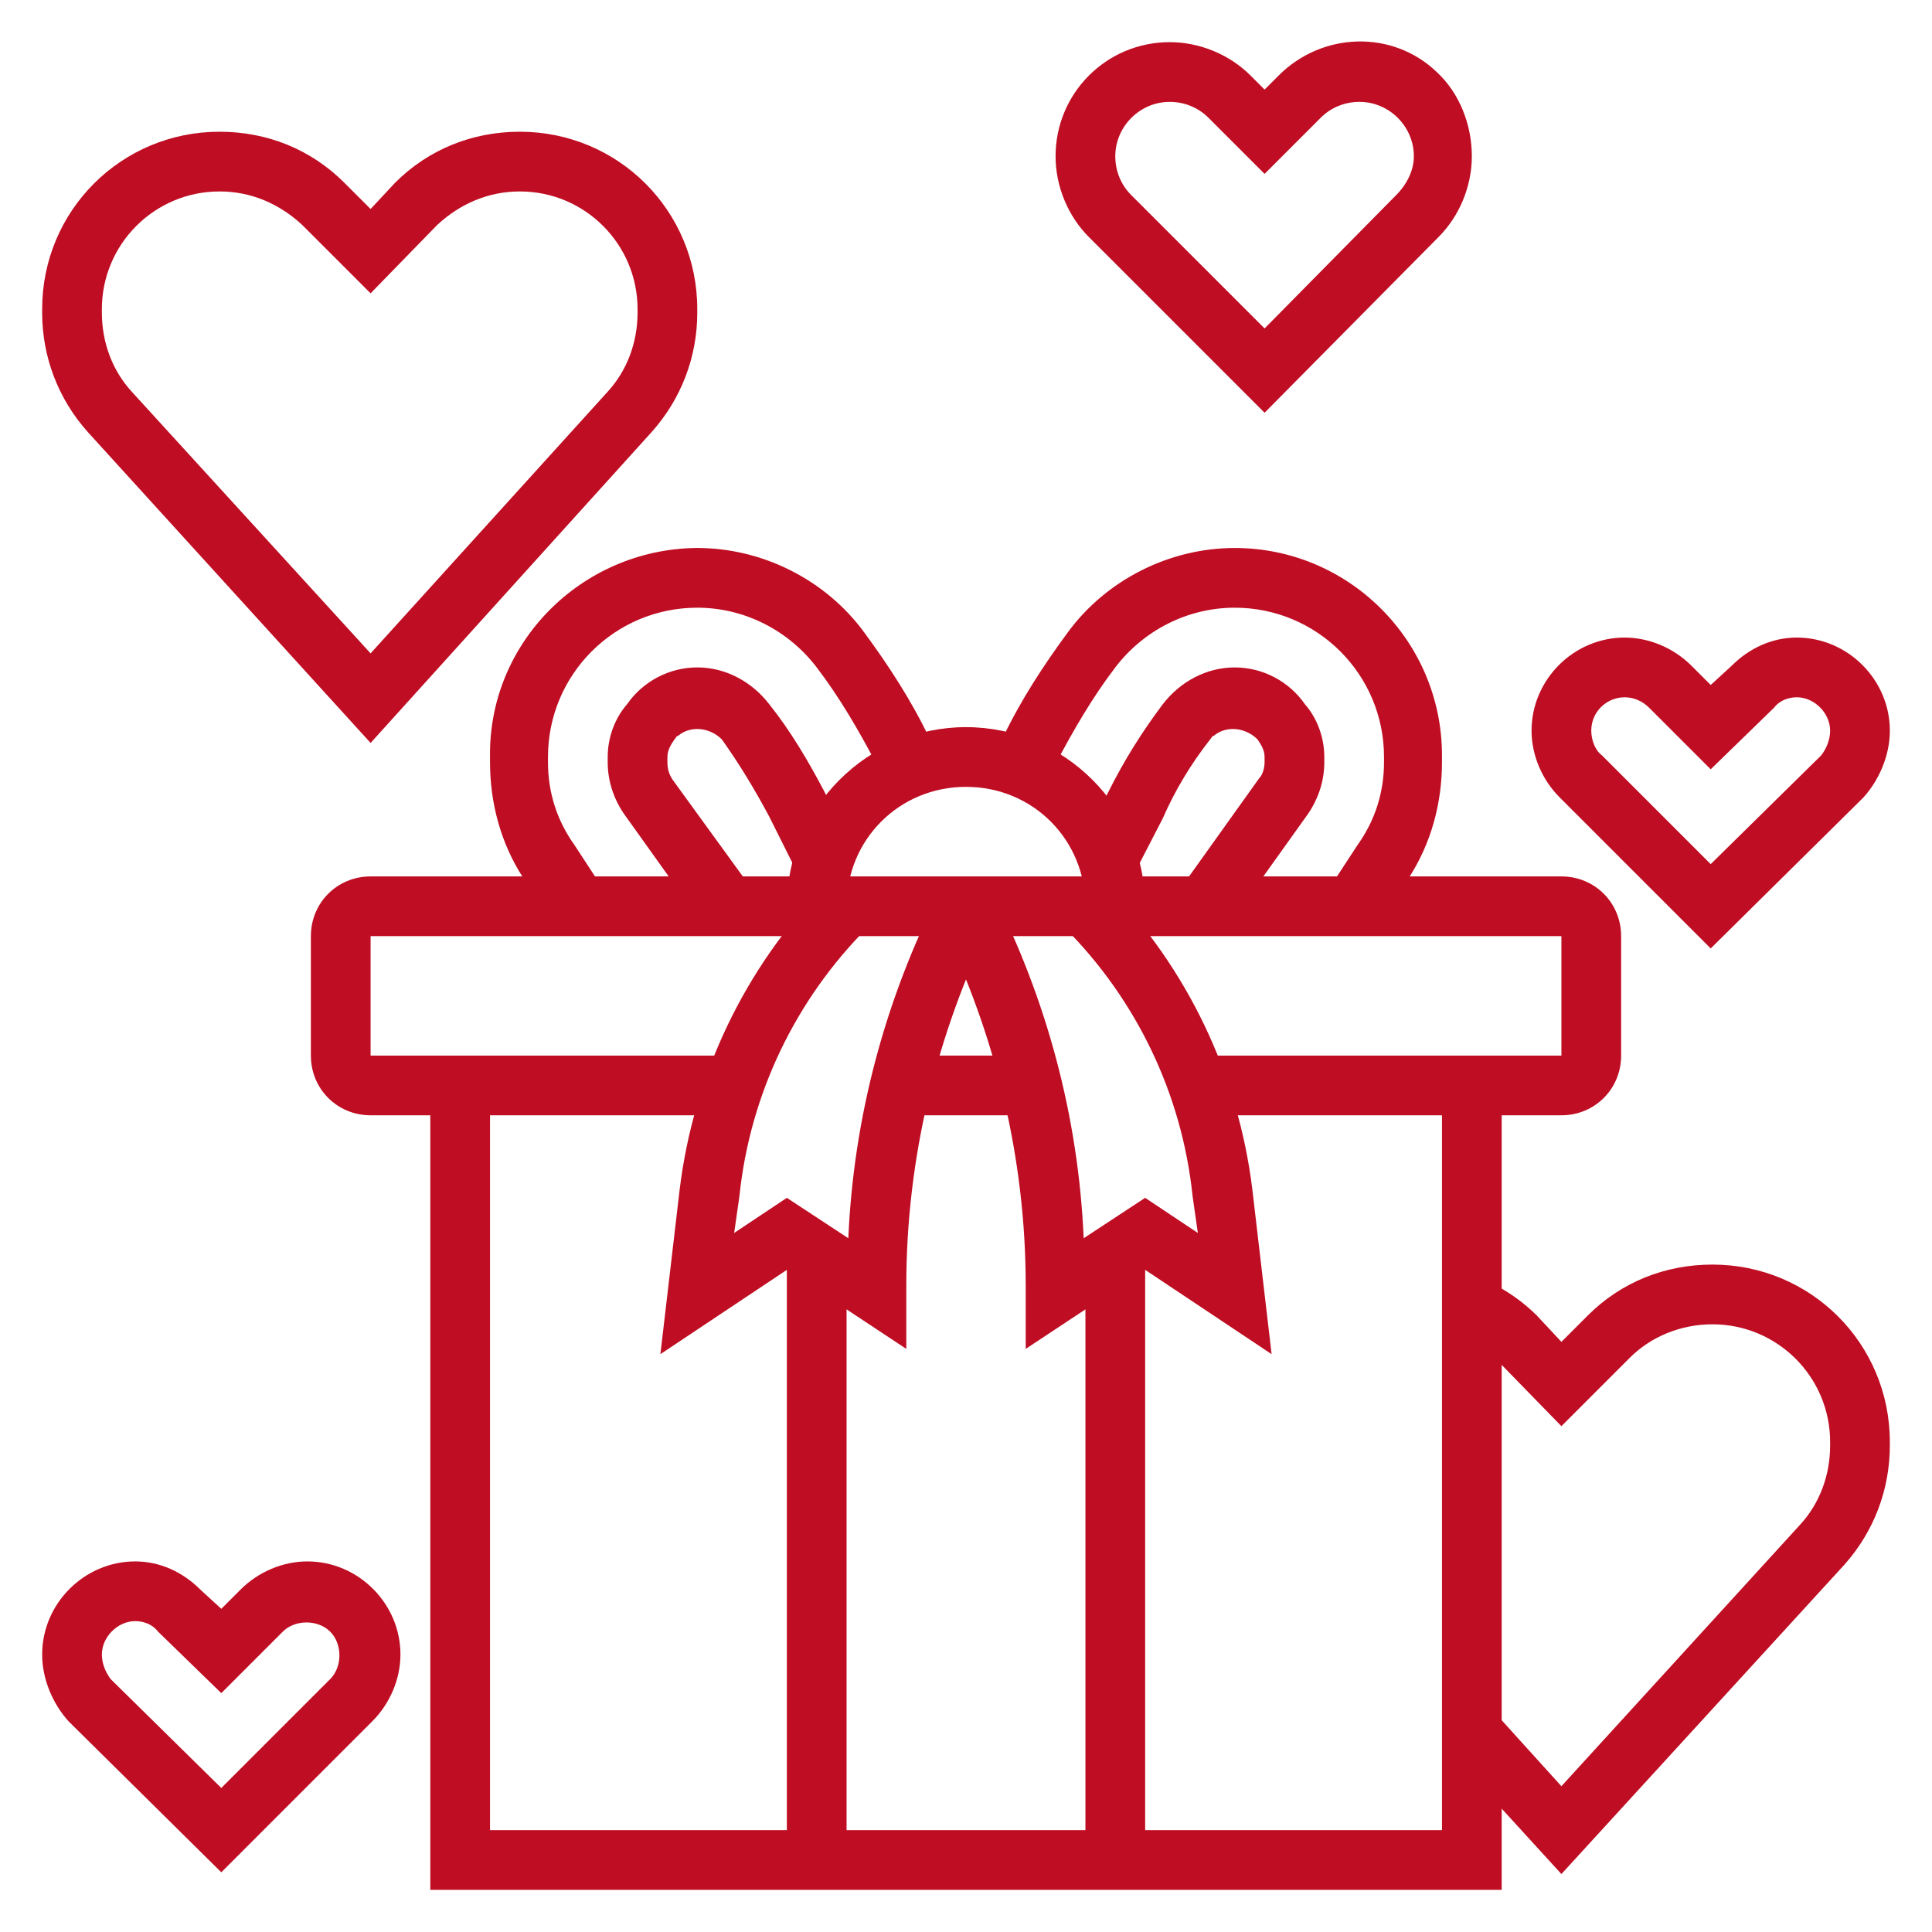 <?xml version="1.0" encoding="utf-8"?>
<!-- Generator: Adobe Illustrator 24.3.0, SVG Export Plug-In . SVG Version: 6.00 Build 0)  -->
<svg version="1.1" id="レイヤー_1" xmlns="http://www.w3.org/2000/svg" xmlns:xlink="http://www.w3.org/1999/xlink" x="0px"
	 y="0px" viewBox="0 0 110 110" style="enable-background:new 0 0 110 110;" xml:space="preserve">
<style type="text/css">
	.st0{fill:#BF0D23;}
</style>
<path class="st0" d="M88.9,63.5H68.6v-3.4h20.3v-6.8H21.1v6.8h20.3v3.4H21.1c-1.9,0-3.4-1.5-3.4-3.4l0,0v-6.8c0-1.9,1.5-3.4,3.4-3.4
	h0h67.8c1.9,0,3.4,1.5,3.4,3.4l0,0v6.8C92.3,62,90.8,63.5,88.9,63.5z"/>
<rect x="51.3" y="60.1" class="st0" width="7.5" height="3.4"/>
<path class="st0" d="M65.2,51.6h-3.4c0-3.8-3-6.8-6.8-6.8c-3.8,0-6.8,3-6.8,6.8h-3.4c0-5.6,4.6-10.2,10.2-10.2
	C60.6,41.4,65.2,46,65.2,51.6C65.2,51.6,65.2,51.6,65.2,51.6z"/>
<path class="st0" d="M31.5,52.5L29.8,50c-1.3-2-1.9-4.3-1.9-6.6v-0.3c-0.1-6.5,5.2-11.8,11.7-11.9c0,0,0.1,0,0.1,0
	c3.7,0,7.3,1.8,9.5,4.8c1.4,1.9,2.7,3.9,3.7,6l0.2,0.4l-3,1.5l-0.2-0.4c-1-1.9-2.1-3.8-3.4-5.5c-1.6-2.1-4.1-3.4-6.8-3.4
	c-4.7,0-8.5,3.8-8.5,8.5v0.3c0,1.7,0.5,3.3,1.5,4.7l1.7,2.6L31.5,52.5z"/>
<path class="st0" d="M40,52.6l-4.5-6.3c-0.6-0.9-0.9-1.9-0.9-2.9v-0.3c0-1.1,0.4-2.2,1.1-3c0.9-1.3,2.4-2.1,4-2.1
	c1.6,0,3.1,0.8,4.1,2.1c1.2,1.5,2.2,3.2,3.1,4.9l1.6,3.2l-3.1,1.5l-1.6-3.2c-0.8-1.5-1.7-3-2.7-4.4c-0.7-0.7-1.8-0.8-2.5-0.2
	c-0.1,0-0.1,0.1-0.2,0.2c-0.2,0.3-0.4,0.6-0.4,1v0.3c0,0.4,0.1,0.7,0.3,1l4.5,6.2L40,52.6z"/>
<path class="st0" d="M78.5,52.5l-2.9-1.8l1.7-2.6c1-1.4,1.5-3,1.5-4.7v-0.3c0-4.7-3.8-8.5-8.5-8.5c-2.7,0-5.2,1.3-6.8,3.4
	c-1.3,1.7-2.4,3.6-3.4,5.5l-0.2,0.4l-3-1.5l0.2-0.4c1-2.1,2.3-4.1,3.7-6c2.2-3,5.8-4.8,9.5-4.8c6.5,0,11.8,5.3,11.8,11.8
	c0,0,0,0.1,0,0.1v0.3c0,2.3-0.6,4.6-1.9,6.6L78.5,52.5z"/>
<path class="st0" d="M70,52.6l-2.8-2l4.5-6.3c0.2-0.2,0.3-0.6,0.3-0.9v-0.3c0-0.4-0.2-0.7-0.4-1c-0.7-0.7-1.8-0.8-2.5-0.2
	c-0.1,0-0.1,0.1-0.2,0.2c-1.1,1.4-2,2.9-2.7,4.5l-1.6,3.1l-3.1-1.5l1.6-3.1c0.9-1.8,1.9-3.4,3.1-5c1-1.3,2.5-2.1,4.1-2.1
	c1.6,0,3.1,0.8,4,2.1c0.7,0.8,1.1,1.9,1.1,3v0.3c0,1-0.3,2-0.9,2.9L70,52.6z"/>
<path class="st0" d="M72.4,77.1l-7.2-4.8l-6.8,4.5v-3.6c0-7.2-1.7-14.3-4.9-20.8l3-1.6c3.1,6.1,4.9,12.8,5.2,19.7l3.5-2.3l3,2
	l-0.3-2.1c-0.6-5.8-3.2-11.2-7.3-15.3l2.4-2.4c4.6,4.7,7.5,10.8,8.3,17.3L72.4,77.1z"/>
<path class="st0" d="M37.6,77.1l1.1-9.4c0.8-6.5,3.7-12.6,8.3-17.3l2.4,2.4c-4.1,4.1-6.7,9.5-7.3,15.3l-0.3,2.1l3-2l3.5,2.3
	c0.3-6.9,2.1-13.6,5.2-19.7l3,1.6c-3.2,6.5-4.9,13.6-4.9,20.8v3.6l-6.8-4.5L37.6,77.1z"/>
<polygon class="st0" points="85.5,107.6 24.5,107.6 24.5,61.8 27.9,61.8 27.9,104.2 82.1,104.2 82.1,61.8 85.5,61.8 "/>
<rect x="61.8" y="72" class="st0" width="3.4" height="33.9"/>
<rect x="44.8" y="72" class="st0" width="3.4" height="33.9"/>
<path class="st0" d="M21.1,42.3L5,24.6c-1.7-1.9-2.6-4.3-2.6-6.8v-0.2C2.4,12,6.9,7.5,12.5,7.5c2.7,0,5.2,1,7.1,2.9l1.5,1.5l1.4-1.5
	c1.9-1.9,4.4-2.9,7.1-2.9c5.6,0,10.1,4.5,10.1,10.1v0.2c0,2.5-0.9,4.9-2.6,6.8L21.1,42.3z M12.5,10.9c-3.7,0-6.7,3-6.7,6.7l0,0v0.2
	c0,1.7,0.6,3.3,1.7,4.5l13.6,14.9l13.5-14.9c1.1-1.2,1.7-2.8,1.7-4.5v-0.2c0-3.7-3-6.7-6.7-6.7c0,0,0,0,0,0c-1.8,0-3.4,0.7-4.7,1.9
	l-3.8,3.9l-3.9-3.9C15.9,11.6,14.3,10.9,12.5,10.9z"/>
<path class="st0" d="M88.9,106.7l-6.3-6.9l2.5-2.3l3.8,4.2l13.6-14.9c1.1-1.2,1.7-2.8,1.7-4.5v-0.2c0-3.7-3-6.7-6.7-6.7
	c-1.8,0-3.5,0.7-4.7,1.9l-3.9,3.9l-3.8-3.9c-0.6-0.5-1.3-1-2-1.3l1.5-3.1c1.1,0.5,2.1,1.2,2.9,2l1.4,1.5l1.5-1.5
	c1.9-1.9,4.4-2.9,7.1-2.9c5.6,0,10.1,4.5,10.1,10.1v0.2c0,2.5-0.9,4.9-2.6,6.8L88.9,106.7z"/>
<path class="st0" d="M72,23.5l-10-10c-1.2-1.2-1.9-2.9-1.9-4.6c0-3.6,2.9-6.5,6.5-6.5c1.7,0,3.4,0.7,4.6,1.9L72,5.1l0.8-0.8
	c2.5-2.5,6.5-2.6,9-0.2c1.3,1.2,2,3,2,4.8c0,1.7-0.7,3.4-1.9,4.6L72,23.5z M66.6,5.8c-1.7,0-3.1,1.4-3.1,3.1c0,0.8,0.3,1.6,0.9,2.2
	l7.6,7.6l7.5-7.6c0.6-0.6,1-1.4,1-2.2c0-1.7-1.4-3.1-3.1-3.1c-0.8,0-1.6,0.3-2.2,0.9L72,9.9l-3.2-3.2C68.2,6.1,67.4,5.8,66.6,5.8z"
	/>
<path class="st0" d="M12.6,106.6L3.9,98c-0.9-1-1.5-2.4-1.5-3.8c0-2.9,2.4-5.3,5.3-5.3h0c1.4,0,2.7,0.6,3.7,1.6l1.2,1.1l1.1-1.1
	c1-1,2.4-1.6,3.8-1.6c2.9,0,5.3,2.4,5.3,5.3l0,0c0,1.4-0.6,2.8-1.6,3.8L12.6,106.6z M7.7,92.3c-1,0-1.9,0.9-1.9,1.9l0,0
	c0,0.5,0.2,1,0.5,1.4l6.3,6.2l6.2-6.2c0.7-0.7,0.7-2,0-2.7c-0.7-0.7-2-0.7-2.7,0l-3.5,3.5L9,92.9C8.7,92.5,8.2,92.3,7.7,92.3z"/>
<path class="st0" d="M97.4,54l-8.6-8.6c-1-1-1.6-2.4-1.6-3.8c0-2.9,2.4-5.3,5.3-5.3l0,0c1.4,0,2.8,0.6,3.8,1.6l1.1,1.1l1.2-1.1
	c1-1,2.3-1.6,3.7-1.6c2.9,0,5.3,2.4,5.3,5.3l0,0c0,1.4-0.6,2.8-1.5,3.8L97.4,54z M92.5,39.7c-1,0-1.9,0.8-1.9,1.9
	c0,0.5,0.2,1.1,0.6,1.4l6.2,6.2l6.3-6.2c0.3-0.4,0.5-0.9,0.5-1.4c0-1-0.9-1.9-1.9-1.9l0,0c-0.5,0-1,0.2-1.3,0.6l-3.6,3.5l-3.5-3.5
	C93.5,39.9,93,39.7,92.5,39.7z"/>
</svg>
